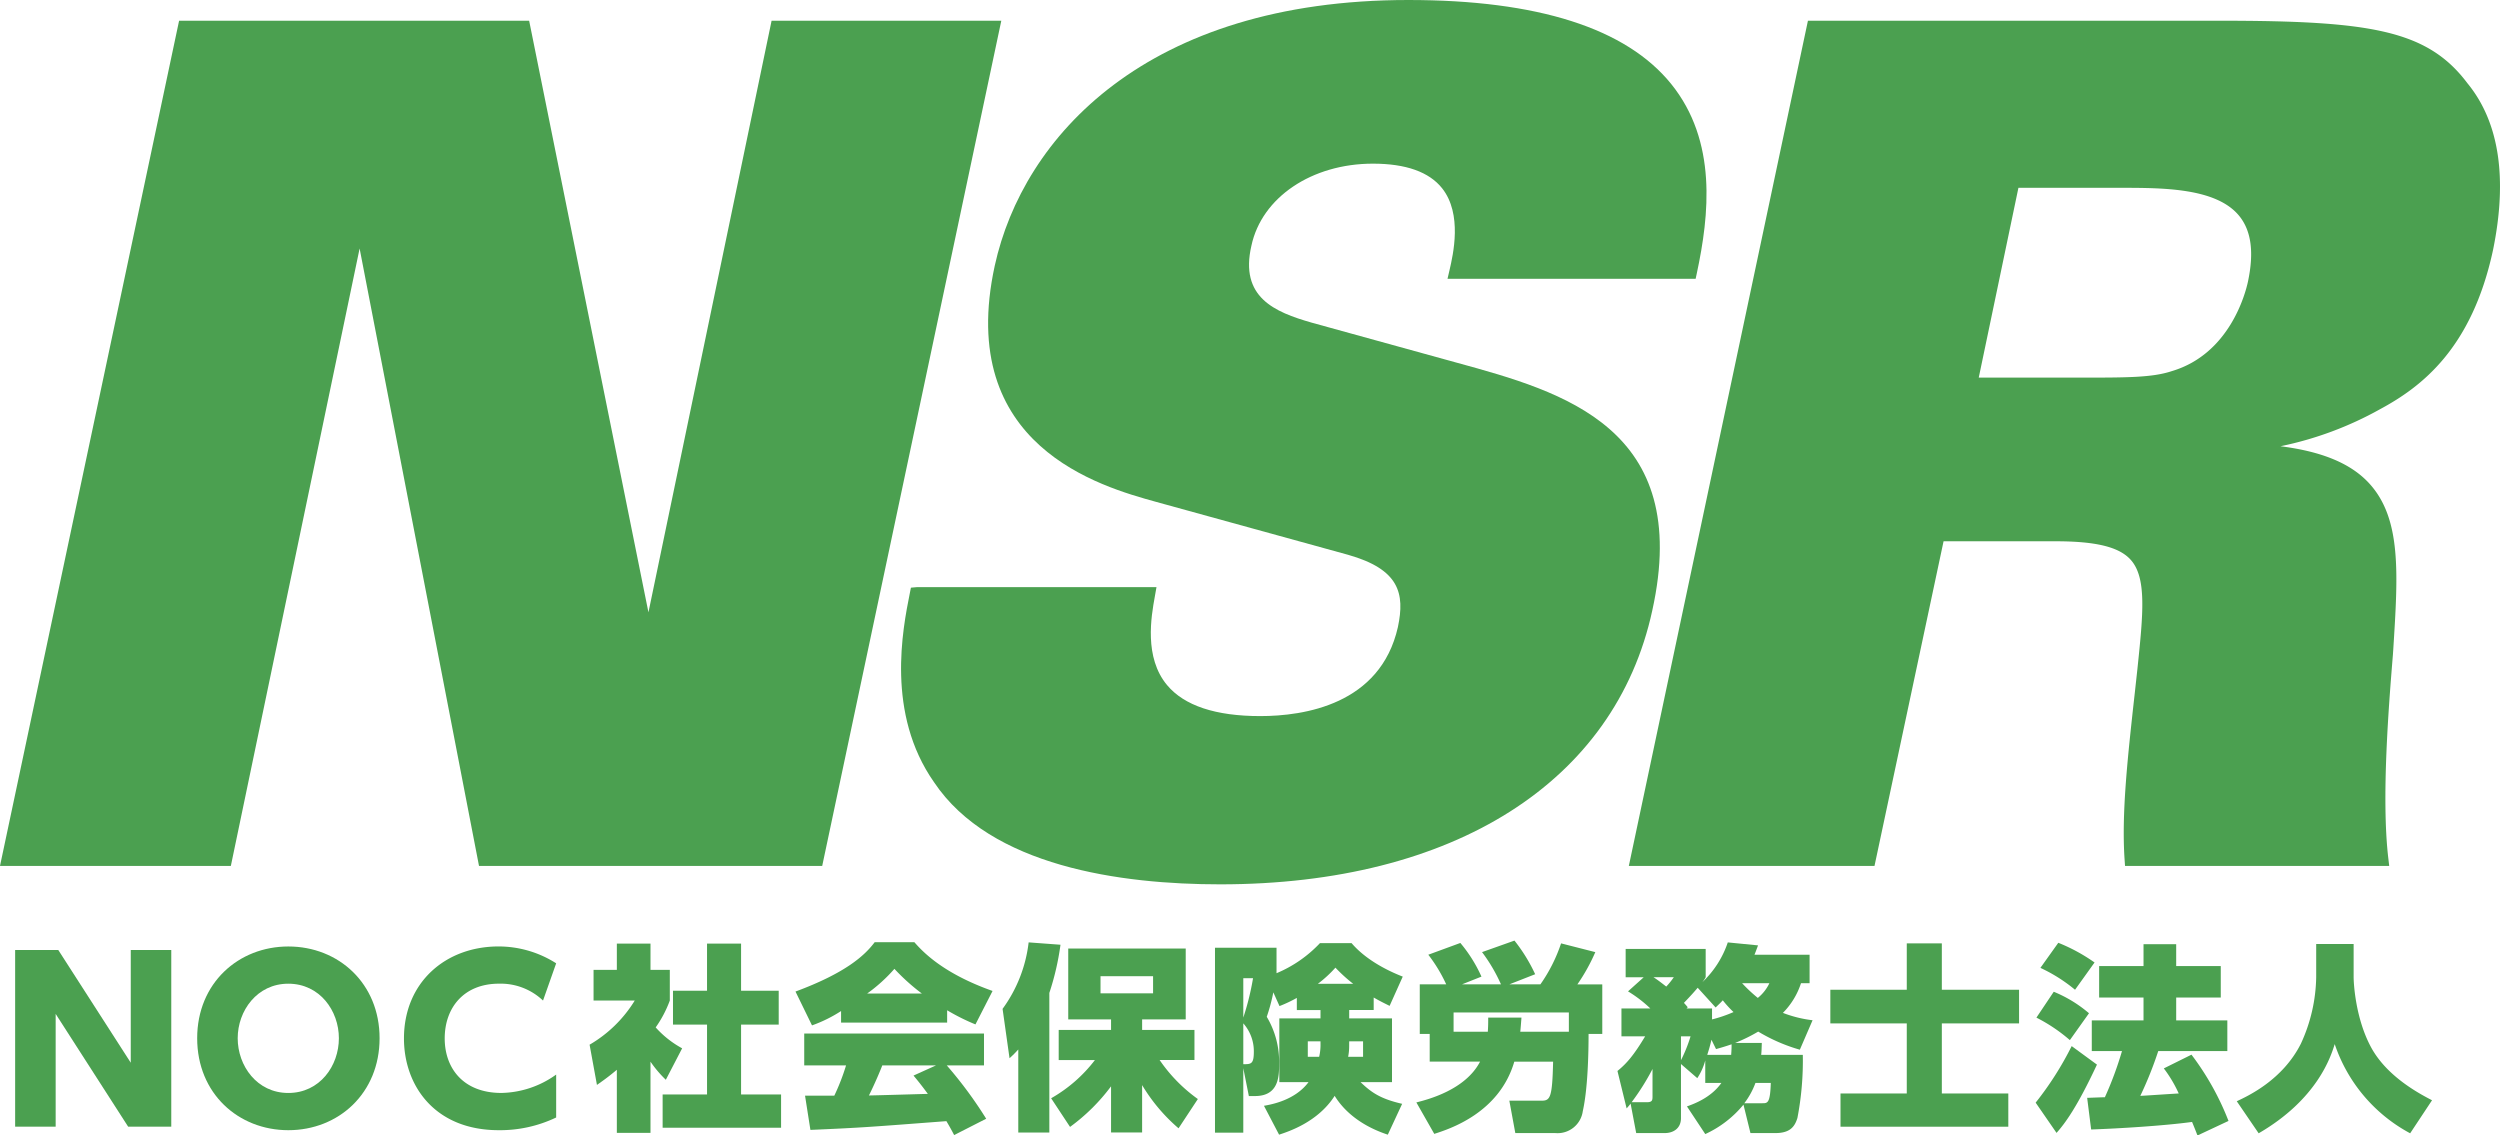 <svg xmlns="http://www.w3.org/2000/svg" width="485.777" height="220.637" viewBox="0 0 485.777 220.637">
  <g id="グループ_8045" data-name="グループ 8045" transform="translate(-57 -190)">
    <path id="パス_42" data-name="パス 42" d="M23.081,38.592V60.5L8.995,38.592H.615V72.925H8.488V51.014L22.574,72.925h8.38V38.592Z" transform="translate(59.327 335.998)" fill="#4ba050"/>
    <path id="パス_43" data-name="パス 43" d="M25.717,38.45c9.782,0,17.736,7.189,17.736,17.827,0,10.681-7.954,17.87-17.736,17.87-9.667,0-17.707-7.1-17.707-17.87,0-10.719,8.04-17.827,17.707-17.827m0,28.464c6.127,0,9.829-5.276,9.829-10.638,0-5.319-3.7-10.595-9.829-10.595-6.089,0-9.834,5.276-9.834,10.595,0,5.362,3.745,10.638,9.834,10.638" transform="translate(87.304 335.461)" fill="#4ba050"/>
    <path id="パス_44" data-name="パス 44" d="M45.985,71.682A25.219,25.219,0,0,1,34.836,74.15c-12.508,0-18.425-8.724-18.425-17.827,0-10.9,8.088-17.875,18.386-17.875a20.808,20.808,0,0,1,11.188,3.276l-2.554,7.237a11.954,11.954,0,0,0-8.552-3.281c-6.849,0-10.552,4.683-10.552,10.643,0,5.7,3.53,10.59,11.02,10.59A18.765,18.765,0,0,0,45.985,63.34Z" transform="translate(119.084 335.458)" fill="#4ba050"/>
    <path id="パス_45" data-name="パス 45" d="M35.785,75.119H29.247V62.855c-1.7,1.435-2.822,2.205-3.865,2.942l-1.43-7.816A25.143,25.143,0,0,0,32.729,49.4H24.722v-5.96h4.525v-5.1h6.539v5.1H39.54V49.4a22.5,22.5,0,0,1-2.746,5.223,19.193,19.193,0,0,0,5.142,4.061l-3.171,6.113a22.254,22.254,0,0,1-2.98-3.52ZM46.772,38.332h6.615V47.5H60.7v6.577H53.387V67.653H61.16V74.11H38.144V67.653h8.629V54.078H40.157V47.5h6.615Z" transform="translate(147.612 335.015)" fill="#4ba050"/>
    <path id="パス_46" data-name="パス 46" d="M41.174,51.658a27.088,27.088,0,0,1-5.649,2.789L32.316,47.87c9.705-3.6,13.422-6.964,15.392-9.595h7.7c1.507,1.7,5.376,6,15.2,9.48l-3.324,6.5a41.039,41.039,0,0,1-5.5-2.746v2.4H41.174Zm21.969,24.1c-.5-.971-.928-1.741-1.507-2.707-14.7,1.119-16.363,1.272-26.422,1.7L34.172,68.1h5.687a41.966,41.966,0,0,0,2.282-5.878H34.014V56.03H68.945v6.189H61.713a80.927,80.927,0,0,1,7.658,10.365Zm-6.266-27.5a40.1,40.1,0,0,1-5.338-4.8,30.928,30.928,0,0,1-5.3,4.8Zm2.745,13.962H49.181c-.349.928-1.4,3.444-2.592,5.84.89,0,9.9-.268,11.446-.306-1.425-1.937-2.085-2.712-2.784-3.559Z" transform="translate(179.256 334.799)" fill="#4ba050"/>
    <path id="パス_47" data-name="パス 47" d="M43.781,59.091a20.285,20.285,0,0,1-1.7,1.7L40.729,51.2a27.214,27.214,0,0,0,5.065-12.919l6.189.459a51.78,51.78,0,0,1-2.167,9.365V75.224H43.781Zm6.385,9.48a28.269,28.269,0,0,0,8.509-7.428H51.635V55.3H61.808V53.25H53.49V39.48H76.316V53.25H67.845V55.3H78.014v5.84H71.245a30.359,30.359,0,0,0,7.428,7.581l-3.75,5.687a34.171,34.171,0,0,1-7.079-8.394v9.208H61.808V66.246a37.188,37.188,0,0,1-7.969,7.892Zm9.595-20.386H69.973V44.856H59.761Z" transform="translate(211.082 334.833)" fill="#4ba050"/>
    <path id="パス_48" data-name="パス 48" d="M61.312,44.155a24.621,24.621,0,0,0,8.433-5.84H75.9c2.707,3.171,6.845,5.3,9.939,6.5L83.286,50.5c-1.009-.5-1.975-.971-3.095-1.626v2.435H75.432v1.626H83.75V65.316H77.637C79.88,67.483,81.7,68.6,85.72,69.535l-2.784,5.993c-6.692-2.205-9.4-6.036-10.327-7.543-3.291,5.142-9.055,6.964-10.8,7.543l-2.937-5.611c1.507-.268,6.032-1.081,8.662-4.6H61.857V52.937h8V51.311h-4.6V48.953a26.4,26.4,0,0,1-3.367,1.588l-1.2-2.669a35.348,35.348,0,0,1-1.277,4.754,17.035,17.035,0,0,1,2.4,9.131c0,2.32,0,6.266-4.678,6.266h-1.2l-1.081-5.415V75.14h-5.5V39.2H61.312Zm-6.457.966v7.663a51.869,51.869,0,0,0,1.894-7.663Zm0,16.712c1.507,0,2.047,0,2.047-2.435a8.165,8.165,0,0,0-2.047-5.5Zm15-4.448H67.387V60.4h2.205a9.88,9.88,0,0,0,.268-2.243Zm6.347-11.178a30.256,30.256,0,0,1-3.444-3.133,23.5,23.5,0,0,1-3.406,3.133Zm-.775,12.068a10.877,10.877,0,0,1-.2,2.128h2.9V57.385H75.432Z" transform="translate(243.731 334.951)" fill="#4ba050"/>
    <path id="パス_49" data-name="パス 49" d="M57.538,69.655c2.32-.579,9.557-2.473,12.379-7.926H60.13V56.349H58.2V46.715H63.34a29.427,29.427,0,0,0-3.482-5.759l6.228-2.286a27.61,27.61,0,0,1,4.1,6.539L66.4,46.715h7.581A31.884,31.884,0,0,0,70.3,40.45l6.3-2.239a32.155,32.155,0,0,1,4.023,6.534L75.6,46.715H81.64a30.7,30.7,0,0,0,4.018-7.964l6.653,1.7a36.316,36.316,0,0,1-3.482,6.266h4.836v9.633H91c0,3.444-.12,10.523-1.124,15.009a4.945,4.945,0,0,1-5.3,4.257H76.766l-1.162-6.3h6.3c1.664,0,2.047-.66,2.205-7.581H76.57C73.628,71.784,63.88,74.84,61.02,75.768ZM77.962,53.177c-.115,1.473-.153,1.975-.23,2.746H87.17v-3.75H64.77v3.75h6.653c.077-1.119.077-1.856.077-2.746Z" transform="translate(274.676 334.557)" fill="#4ba050"/>
    <path id="パス_50" data-name="パス 50" d="M78.049,61.917V72.436c0,2.014-1.507,2.9-3.171,2.9H69.348l-1.086-5.725a11.325,11.325,0,0,1-.775.928l-1.779-7.27c1.856-1.507,3.214-3.133,5.381-6.73H66.483V51.122h5.611A24.75,24.75,0,0,0,67.76,47.8l3.056-2.746H67.3v-5.5h15.55v5.5a6.142,6.142,0,0,1-.655.966,18.857,18.857,0,0,0,4.951-7.734l5.878.579c-.387,1.043-.5,1.354-.693,1.818H103.04v5.534h-1.669a14.57,14.57,0,0,1-3.516,5.764,23.645,23.645,0,0,0,5.764,1.43l-2.473,5.725a33.44,33.44,0,0,1-8.088-3.52,32.144,32.144,0,0,1-4.487,2.205h5.185c-.038,1.119-.038,1.545-.12,2.32h8.088A59.235,59.235,0,0,1,100.677,72.4c-.536,1.736-1.468,2.937-4.3,2.937H91.551L90.193,69.81a20.81,20.81,0,0,1-7.423,5.721l-3.559-5.376c1.392-.5,4.683-1.7,6.692-4.563H82.769V61.219a11.711,11.711,0,0,1-1.55,3.444Zm-6.61,7.423c1.043,0,1.081-.421,1.081-1.119V62.884a46.386,46.386,0,0,1-4.061,6.457ZM72.71,45.052c.775.5,1.43,1,2.478,1.818a14.173,14.173,0,0,0,1.468-1.818Zm5.338,11.489v4.64a28.186,28.186,0,0,0,1.861-4.64Zm6.036-3.291a25.7,25.7,0,0,0,4.176-1.43,20.15,20.15,0,0,1-2.085-2.282c-.349.387-.545.579-1.392,1.392L81.3,47.1c-.66.77-1.2,1.392-2.674,2.937.349.387.426.464.737.851l-.23.23h4.951ZM87.8,60.138c.081-1,.081-1.43.081-2.052-1.358.464-2.205.7-3.018.928L83.97,57.2c-.349,1.55-.622,2.282-.813,2.942Zm2.129-13.924a29.142,29.142,0,0,0,3.052,2.86,8.148,8.148,0,0,0,2.248-2.86Zm3.946,23.323c1,0,1.507,0,1.626-3.946h-2.98a14.934,14.934,0,0,1-2.167,3.946Z" transform="translate(305.582 334.833)" fill="#4ba050"/>
    <path id="パス_51" data-name="パス 51" d="M89.208,38.324h6.811v9.011h15.009v6.539H96.019V67.491h12.919v6.457H76.331V67.491H89.208V53.874H74.356V47.335H89.208Z" transform="translate(338.299 334.984)" fill="#4ba050"/>
    <path id="パス_52" data-name="パス 52" d="M94.611,61.972c-3.793,8.122-6.151,11.37-7.854,13.268L82.7,69.362a62.519,62.519,0,0,0,7-10.987ZM86.216,47.814a25.267,25.267,0,0,1,6.849,4.176l-3.716,5.223a32,32,0,0,0-6.5-4.372ZM87.1,38.3a34.246,34.246,0,0,1,7.046,3.826l-3.793,5.3a30.779,30.779,0,0,0-6.73-4.252Zm19.424,21.041a72.874,72.874,0,0,1-3.487,8.7c.469,0,6.577-.426,7.466-.459a25.1,25.1,0,0,0-2.9-4.874l5.376-2.669a53.045,53.045,0,0,1,7.194,12.876l-6.032,2.827c-.234-.622-.426-1.124-1.047-2.631-5.376.737-14.158,1.277-19.611,1.468l-.775-6.151c.191,0,2.942-.115,3.444-.115a67.609,67.609,0,0,0,3.324-8.973H93.606v-5.96h10.054V48.933H95.037V42.825h8.624V38.568h6.347v4.257h8.662v6.108h-8.662v4.448h9.939v5.96Z" transform="translate(369.849 334.894)" fill="#4ba050"/>
    <path id="パス_53" data-name="パス 53" d="M106.3,38.348h7.275v6.424c0,1.158.344,8.2,3.516,13.885,3.056,5.415,8.935,8.624,11.719,10.059l-4.252,6.419A30.79,30.79,0,0,1,109.9,57.806c-.775,2.516-3.444,10.752-14.78,17.329l-4.252-6.228c2.128-1,8.9-4.1,12.455-11.178A31.9,31.9,0,0,0,106.3,44.81Z" transform="translate(400.761 335.076)" fill="#4ba050"/>
    <path id="パス_54" data-name="パス 54" d="M144.743,70.518l-28.35-7.825c-7.2-2.062-14.038-4.912-11.709-14.966C106.7,38.346,116.412,31.8,128.294,31.8c6.4,0,10.92,1.607,13.441,4.778,3.98,5.018,2.138,12.914,1.44,15.923l-.387,1.669H191l.23-1.076c2.411-11.274,4.018-25.652-5-36.8C177.483,5.481,160.3,0,135.177,0c-50.9,0-74.89,26.671-80.366,51.624C47.167,86.714,75.493,94.563,86.159,97.519L123.453,107.8c9.949,2.822,11.087,7.476,9.691,14.058-3.391,15.038-18.214,17.286-26.747,17.286-8.672,0-14.761-2.023-18.1-6.017-4.506-5.381-3.08-13.345-2.392-17.171l.33-1.865H39.653l-1.134.1-.215,1.091c-1.392,6.988-4.659,23.351,4.711,36.711,10.982,16.4,36.3,19.845,55.6,19.845,45.339,0,76.726-19.888,83.954-53.189,7.878-35.558-17.463-42.532-37.825-48.133" transform="translate(195.481 190)" fill="#4ba050"/>
    <path id="パス_55" data-name="パス 55" d="M229.141,13.02C221.33,2.6,210.233.842,180.855.842H100.972L66.17,165.076h47.736l13.421-63.085H149.09c7.849,0,12.355,1.1,14.593,3.592,3.147,3.492,2.425,10.489,1.325,21.084l-.512,4.687c-1.4,12.6-2.607,23.476-1.995,32.454l.086,1.268h51.333l-.177-1.516c-1.373-11.685.105-29.813.9-39.576l.072-1.076c.928-14.675,1.6-25.279-4.654-32.138-3.511-3.85-9.088-6.209-17.267-7.246a67.423,67.423,0,0,0,19.353-7.2c8.05-4.338,17.822-11.771,21.94-30.9,2.87-13.986,1.2-24.906-4.946-32.406M186.466,51.577c-.5,2.31-3.578,14.01-14.766,17.344-3.817,1.272-8.677,1.272-18.362,1.272H134.162l7.71-36.883h19.745c8.347,0,18.74,0,23.174,5.481,2.344,2.9,2.889,7.079,1.674,12.785" transform="translate(307.329 193.185)" fill="#4ba050"/>
    <path id="パス_56" data-name="パス 56" d="M149.928.842,126,115.8,102.819.842H34.8L0,165.071H44.856L69.877,45.1l23.2,119.971h66.687L194.564.842Z" transform="translate(57 193.185)" fill="#4ba050"/>
  </g>
</svg>
